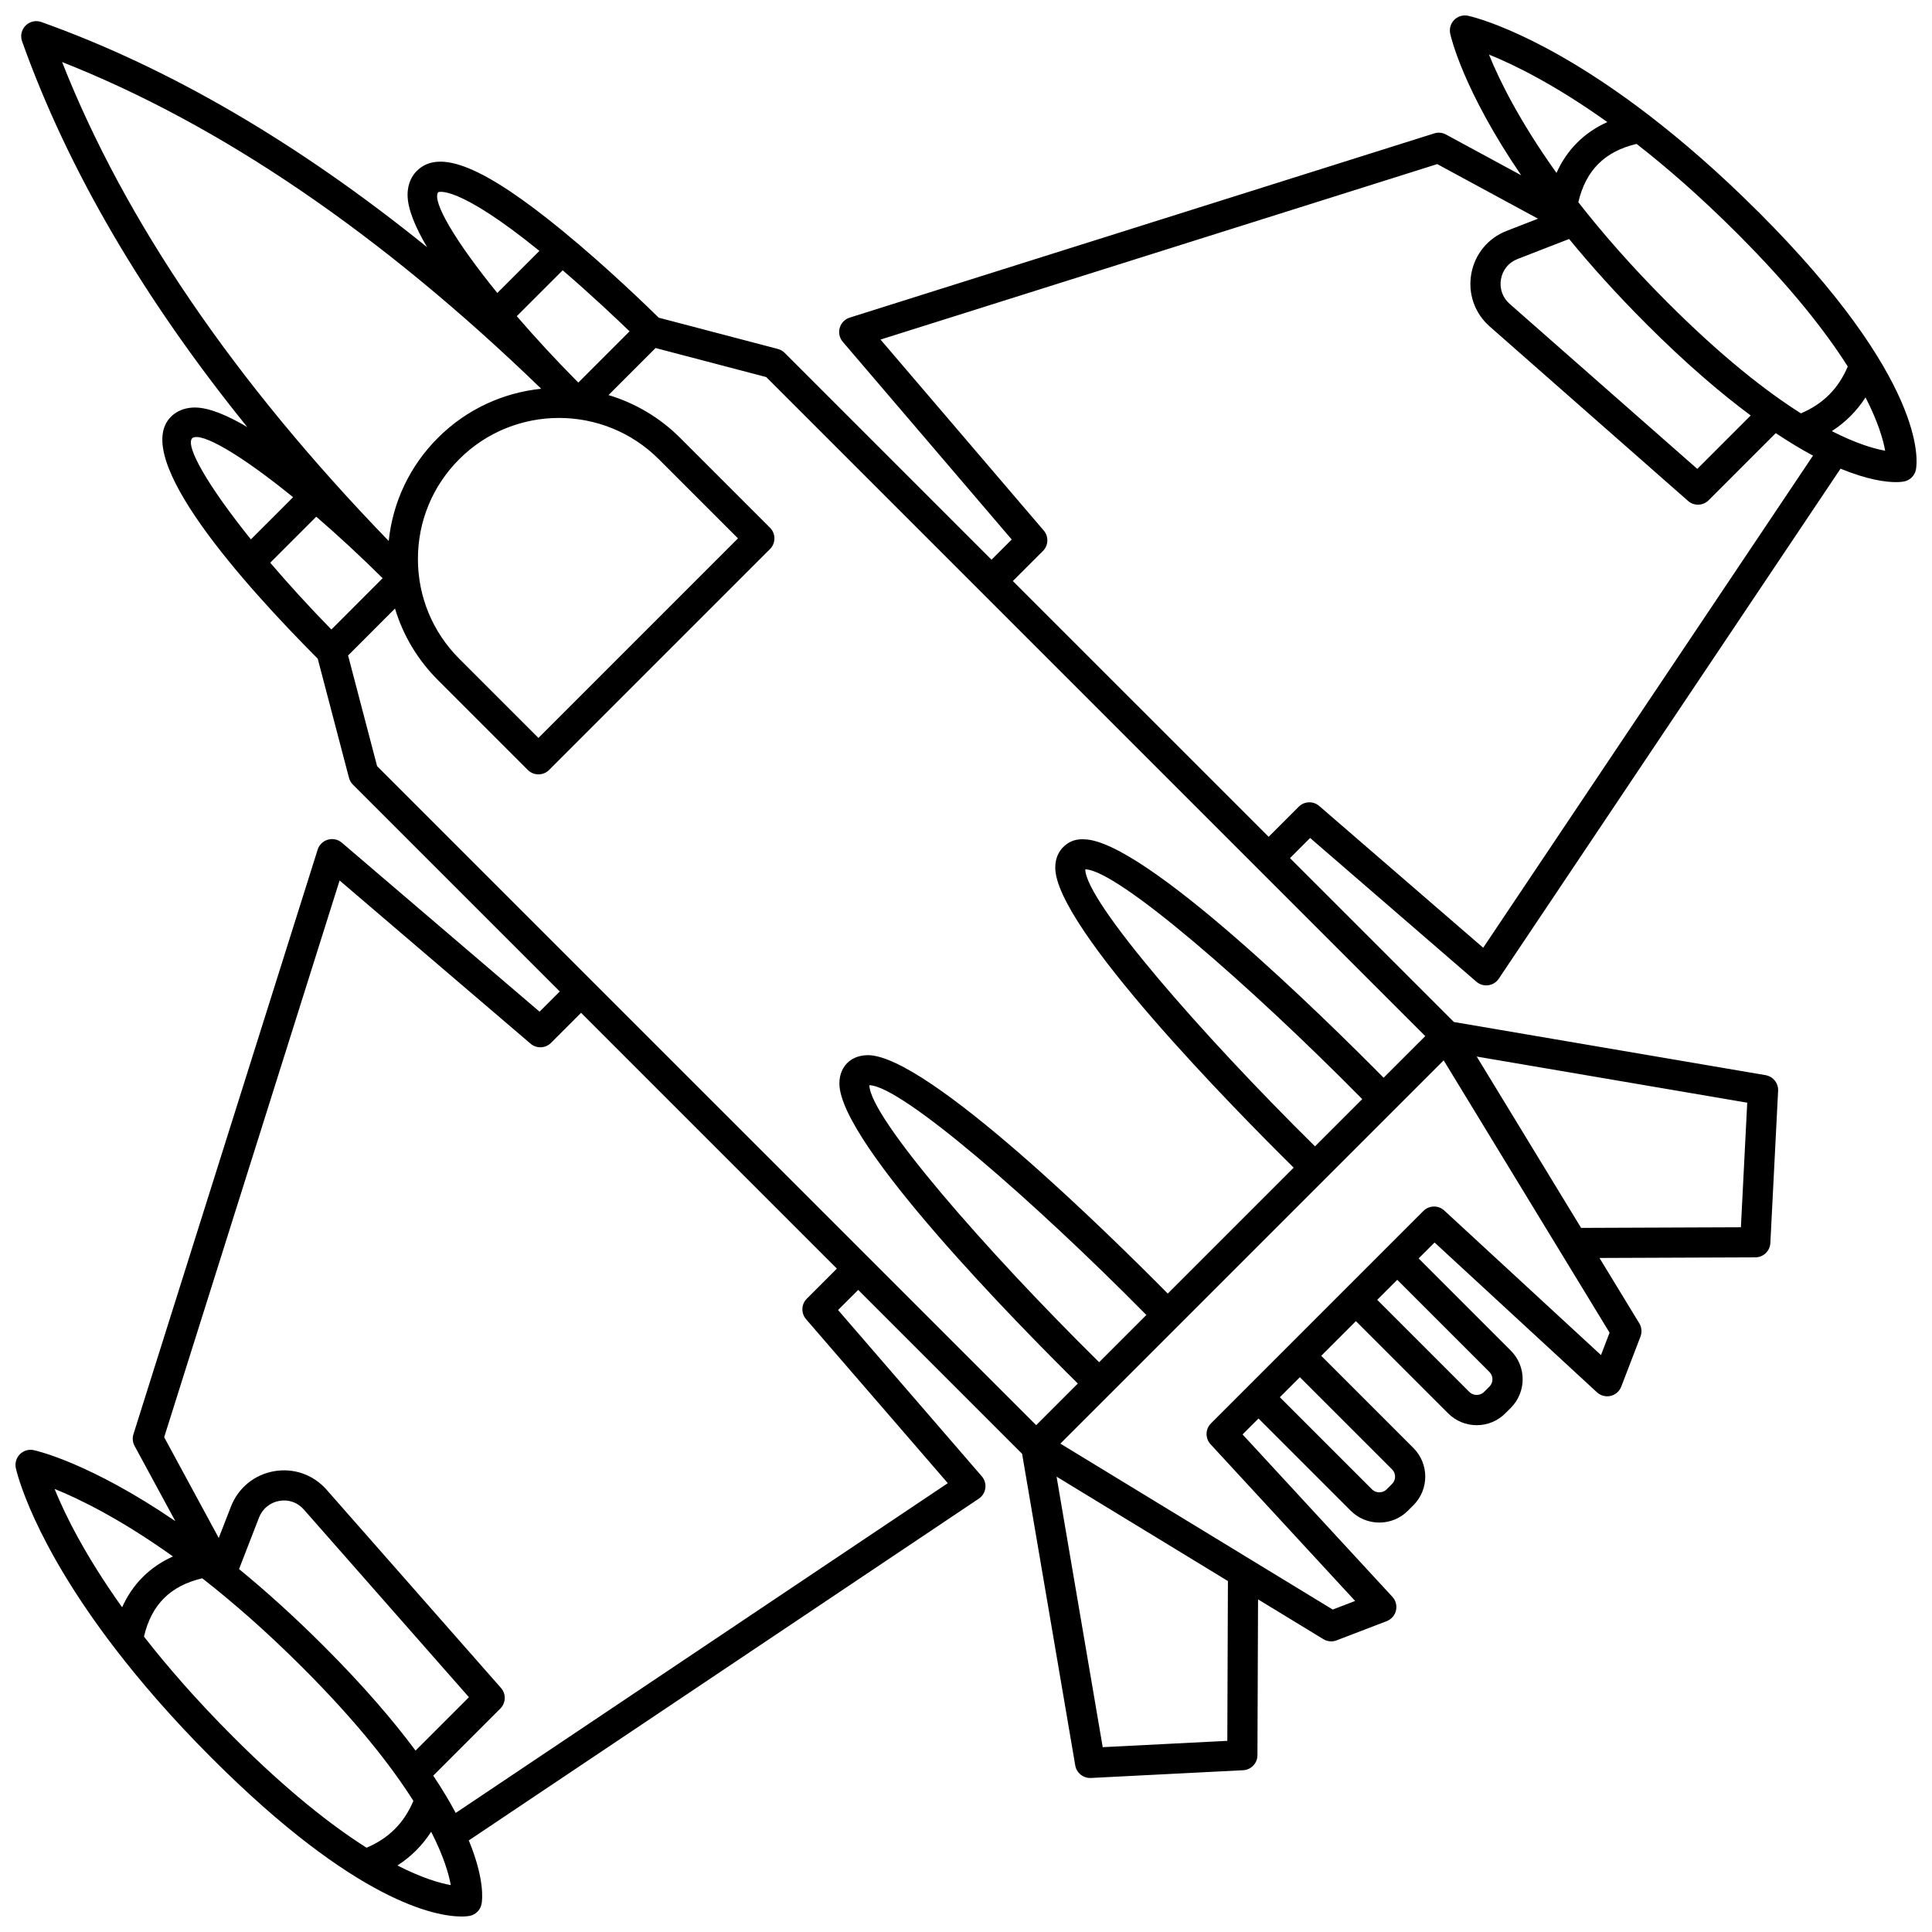 <?xml version="1.0" encoding="UTF-8"?>
<!-- Uploaded to: SVG Find, www.svgrepo.com, Generator: SVG Find Mixer Tools -->
<svg width="800px" height="800px" version="1.1" viewBox="144 144 512 512" xmlns="http://www.w3.org/2000/svg">
 <defs>
  <clipPath id="a">
   <path d="m148.09 148.09h503.81v503.81h-503.81z"/>
  </clipPath>
 </defs>
 <g clip-path="url(#a)">
  <path d="m609.96 200.14c-10.477-10.477-20.156-18.812-28.914-25.547-0.051-0.039-0.102-0.082-0.152-0.121-28.531-21.898-46.848-26.086-47.836-26.293-1.332-0.281-2.703 0.125-3.66 1.082s-1.367 2.332-1.082 3.66c0.184 0.863 3.422 14.969 18.812 37.527l-19.934-10.801c-0.949-0.516-2.066-0.629-3.106-0.297l-154.91 48.82c-1.281 0.402-2.269 1.418-2.641 2.711-0.371 1.289-0.07 2.68 0.805 3.699l44.773 52.391-5.356 5.356-54.816-54.816c-0.5-0.5-1.125-0.859-1.812-1.039l-31.566-8.285c-2.91-2.863-13.785-13.426-25.461-22.996-20.727-16.992-32.645-21.898-38.648-15.898-1.121 1.121-2.453 3.141-2.445 6.375 0.012 3.695 2.043 8.535 5.176 13.84-34.082-27.555-68.316-47.574-102.23-59.672-1.453-0.523-3.082-0.156-4.168 0.941-1.094 1.09-1.457 2.715-0.938 4.168 12.094 33.914 32.117 68.152 59.68 102.23-5.309-3.133-10.156-5.168-13.852-5.18h-0.035c-3.219 0-5.227 1.332-6.34 2.445-10.832 10.836 19.34 44.477 38.898 64.117l8.281 31.559c0.18 0.684 0.539 1.312 1.039 1.812l54.82 54.82-5.356 5.356-52.391-44.781c-1.016-0.871-2.402-1.176-3.699-0.805-1.293 0.371-2.309 1.363-2.715 2.644l-48.816 154.91c-0.324 1.035-0.219 2.156 0.301 3.106l10.801 19.938c-22.559-15.398-36.668-18.633-37.531-18.816-1.332-0.281-2.703 0.125-3.66 1.082s-1.367 2.332-1.082 3.66c0.211 0.988 4.402 19.32 26.316 47.863 0.023 0.035 0.051 0.062 0.078 0.102 6.738 8.766 15.078 18.453 25.57 28.941 38.305 38.309 59.484 41.945 66.145 41.945 1.086 0 1.793-0.098 2.113-0.156 1.637-0.301 2.914-1.578 3.215-3.219 0.199-1.09 0.832-6.551-3.394-16.789l135.15-90.562c0.953-0.637 1.582-1.652 1.738-2.785 0.152-1.137-0.188-2.277-0.938-3.148l-38.09-44.062 5.336-5.336 43.434 43.434 14.086 82.586c0.328 1.93 2 3.328 3.934 3.328 0.07 0 0.137 0 0.207-0.004l40.348-2.051c2.117-0.109 3.785-1.852 3.793-3.977l0.16-41.305 17.312 10.547c0.637 0.387 1.355 0.582 2.082 0.582 0.484 0 0.969-0.09 1.43-0.266l13.27-5.094c1.238-0.477 2.16-1.531 2.461-2.824s-0.055-2.648-0.953-3.621l-39.703-43.031 4.223-4.223 24.434 24.434c2.023 2.023 4.719 3.144 7.582 3.144s5.559-1.117 7.578-3.141l1.457-1.453c0.004 0 0.004-0.004 0.004-0.004 4.18-4.18 4.18-10.984 0-15.16l-24.434-24.434 9.191-9.191 24.434 24.434c2.023 2.023 4.719 3.144 7.582 3.144s5.555-1.117 7.578-3.141l1.461-1.457c4.18-4.18 4.18-10.984 0-15.16l-24.434-24.434 4.223-4.223 43.035 39.699c0.973 0.898 2.332 1.25 3.617 0.957 1.289-0.301 2.348-1.223 2.824-2.461l5.094-13.27c0.445-1.16 0.328-2.453-0.316-3.512l-10.547-17.316 41.305-0.16c2.125-0.008 3.871-1.676 3.977-3.793l2.055-40.348c0.102-2.023-1.324-3.801-3.324-4.144l-82.59-14.086-43.441-43.434 5.336-5.336 44.059 38.09c0.73 0.633 1.664 0.977 2.613 0.977 0.176 0 0.355-0.012 0.535-0.035 1.133-0.156 2.148-0.785 2.785-1.738l90.57-135.16c7.199 2.965 12.059 3.559 14.664 3.559 1.086 0 1.793-0.098 2.113-0.156 1.637-0.301 2.914-1.578 3.215-3.219 0.43-2.289 2.805-23.672-41.781-68.258zm23.715 40.988c-2.473 5.859-6.559 9.945-12.414 12.414-9.219-5.836-20.934-14.969-35.332-29.367-9.57-9.57-17.344-18.496-23.656-26.586 2.004-8.48 6.965-13.445 15.445-15.453 8.09 6.309 17.012 14.082 26.59 23.66 14.395 14.391 23.527 26.109 29.367 35.332zm-53.402-11.301c10.512 10.516 19.691 18.344 27.68 24.277l-14.156 14.156-49.738-43.746c-1.867-1.645-2.723-4.082-2.285-6.531 0.441-2.484 2.043-4.43 4.394-5.344l13.664-5.305c5.742 7.008 12.469 14.516 20.441 22.492zm-10.316-53.473c-6.16 2.769-10.703 7.309-13.469 13.473-9.938-13.914-15.238-24.777-17.898-31.371 6.594 2.66 17.457 7.961 31.367 17.898zm-338.14 134.47c-5.973-6.106-11.418-12.086-16.203-17.699l12.195-12.195c5.574 4.801 11.516 10.281 17.59 16.297zm22.934-18.695c0-9.988 3.891-19.375 10.953-26.441 7.289-7.289 16.863-10.93 26.441-10.93 9.57 0 19.148 3.648 26.438 10.93l20.988 20.988-52.883 52.883-20.988-20.988c-7.059-7.062-10.949-16.453-10.949-26.441zm26.199-64.34 12.164-12.16c7.488 6.426 14.117 12.699 17.723 16.176l-13.582 13.582c-6.023-6.074-11.5-12.02-16.305-17.598zm-20.836-32.848c0.043-0.031 4.856-2.262 26.832 15.547l-11.152 11.152c-11.238-13.828-17.371-24.332-15.68-26.699zm27.312 52.082c-10.004 1.035-19.723 5.363-27.375 13.012-7.441 7.441-11.969 17.008-13.039 27.332-40.883-42.234-69.961-84.855-86.559-126.93 42.09 16.605 84.734 45.695 126.97 86.586zm-92.469 13.074c2.391-1.715 12.891 4.426 26.711 15.668l-11.18 11.176c-11.375-14.152-17.535-24.844-15.531-26.844zm34.879 320.17c-7.973-7.973-15.48-14.699-22.488-20.449l5.301-13.668c0.902-2.32 2.902-3.957 5.348-4.391 2.496-0.449 4.863 0.395 6.523 2.285l43.75 49.734-14.145 14.145c-5.93-7.969-13.793-17.16-24.289-27.656zm-40.004-23.789c-6.16 2.769-10.703 7.309-13.469 13.469-9.938-13.91-15.238-24.773-17.898-31.367 6.598 2.664 17.457 7.965 31.367 17.898zm-7.684 21.234c2.004-8.477 6.969-13.441 15.445-15.449 8.09 6.309 17.012 14.082 26.59 23.66 14.398 14.395 23.531 26.113 29.367 35.332-2.473 5.859-6.559 9.945-12.41 12.41-9.215-5.836-20.934-14.969-35.332-29.363-9.578-9.578-17.352-18.5-23.66-26.59zm67.172 60.66c3.621-2.332 6.606-5.312 8.938-8.938 3.332 6.516 4.684 11.223 5.199 14.133-2.91-0.512-7.617-1.867-14.137-5.195zm108.29-144.77 37.566 43.453-130.41 87.391c-1.598-3.004-3.559-6.293-5.953-9.879l17.773-17.773c1.492-1.492 1.57-3.887 0.176-5.469l-46.234-52.555c-3.504-3.981-8.715-5.801-13.922-4.879-5.223 0.922-9.484 4.426-11.406 9.371l-3.231 8.316-14.465-26.703 46.492-147.54 50.605 43.25c1.582 1.355 3.949 1.258 5.422-0.211l7.969-7.965 67.785 67.785-7.965 7.969c-1.488 1.469-1.57 3.844-0.199 5.434zm111.64 111.74-33.02 1.676-12.23-71.691 45.41 27.664zm43.664-71.941c1.062 1.062 1.062 2.789 0 3.852l-1.457 1.457c-1.031 1.031-2.82 1.031-3.852 0l-24.434-24.434 5.305-5.305zm25.805-25.809c1.062 1.062 1.062 2.789 0.004 3.852l-1.457 1.453c-0.004 0-0.004 0.004-0.004 0.004-1.031 1.031-2.82 1.031-3.852 0l-24.434-24.434 5.305-5.305zm29.559-4.481-41.527-38.309c-1.574-1.453-4.023-1.406-5.539 0.113l-56.289 56.293c-1.52 1.516-1.566 3.961-0.113 5.539l38.312 41.523-5.934 2.277-72.18-43.973 13.145-13.145s0.004-0.004 0.008-0.004 0-0.004 0.004-0.004l57.199-57.199c0.004-0.004 0.008-0.004 0.012-0.008s0.004-0.008 0.004-0.008l31.207-31.207 43.969 72.18zm-193.89-71.52c8.539 0.152 43.641 30.73 73.406 60.895l-12.516 12.516c-30.164-29.766-60.742-64.867-60.891-73.41zm57.215-57.211c8.543 0.16 43.645 30.734 73.402 60.895l-12.516 12.516c-30.164-29.766-60.738-64.867-60.887-73.41zm173.75 94.859-42.348 0.164-27.66-45.406 71.688 12.227zm-94.684-39.629c-15.27-15.453-63.609-63.094-79.461-63.188-2.848-0.152-4.508 1.129-5.469 2.09-0.965 0.965-2.106 2.695-2.086 5.473 0.098 15.852 47.727 64.191 63.184 79.457l-33.371 33.371c-15.27-15.453-63.609-63.09-79.461-63.188-2.856 0.035-4.512 1.129-5.473 2.09-0.965 0.965-2.106 2.695-2.086 5.473 0.098 15.852 47.727 64.191 63.188 79.461l-11.035 11.035-117.77-117.75-0.004-0.004s-0.004-0.004-0.004-0.004l-56.883-56.883-7.695-29.336 12.434-12.445c2.133 7.09 5.988 13.586 11.375 18.969l23.812 23.812c0.781 0.781 1.805 1.172 2.828 1.172 1.023 0 2.047-0.391 2.828-1.172l58.535-58.535c1.562-1.562 1.562-4.09 0-5.652l-23.812-23.812c-5.481-5.481-12.031-9.258-18.984-11.344l12.469-12.469 29.336 7.699 56.883 56.883 117.76 117.77zm26.391-34.449-43.449-37.566c-1.586-1.371-3.961-1.285-5.441 0.195l-7.965 7.969-67.789-67.777 7.969-7.965c1.477-1.477 1.57-3.84 0.211-5.426l-43.254-50.605 147.54-46.5 26.703 14.469-8.316 3.231c-4.938 1.918-8.441 6.176-9.367 11.398-0.926 5.223 0.895 10.426 4.879 13.93l52.559 46.23c0.754 0.668 1.699 0.996 2.641 0.996 1.027 0 2.051-0.391 2.828-1.172l17.781-17.785c3.578 2.383 6.879 4.363 9.871 5.961zm92.387-136.91c3.621-2.332 6.609-5.316 8.938-8.941 3.332 6.516 4.688 11.227 5.199 14.133-2.91-0.512-7.617-1.867-14.137-5.191z"/>
 </g>
</svg>